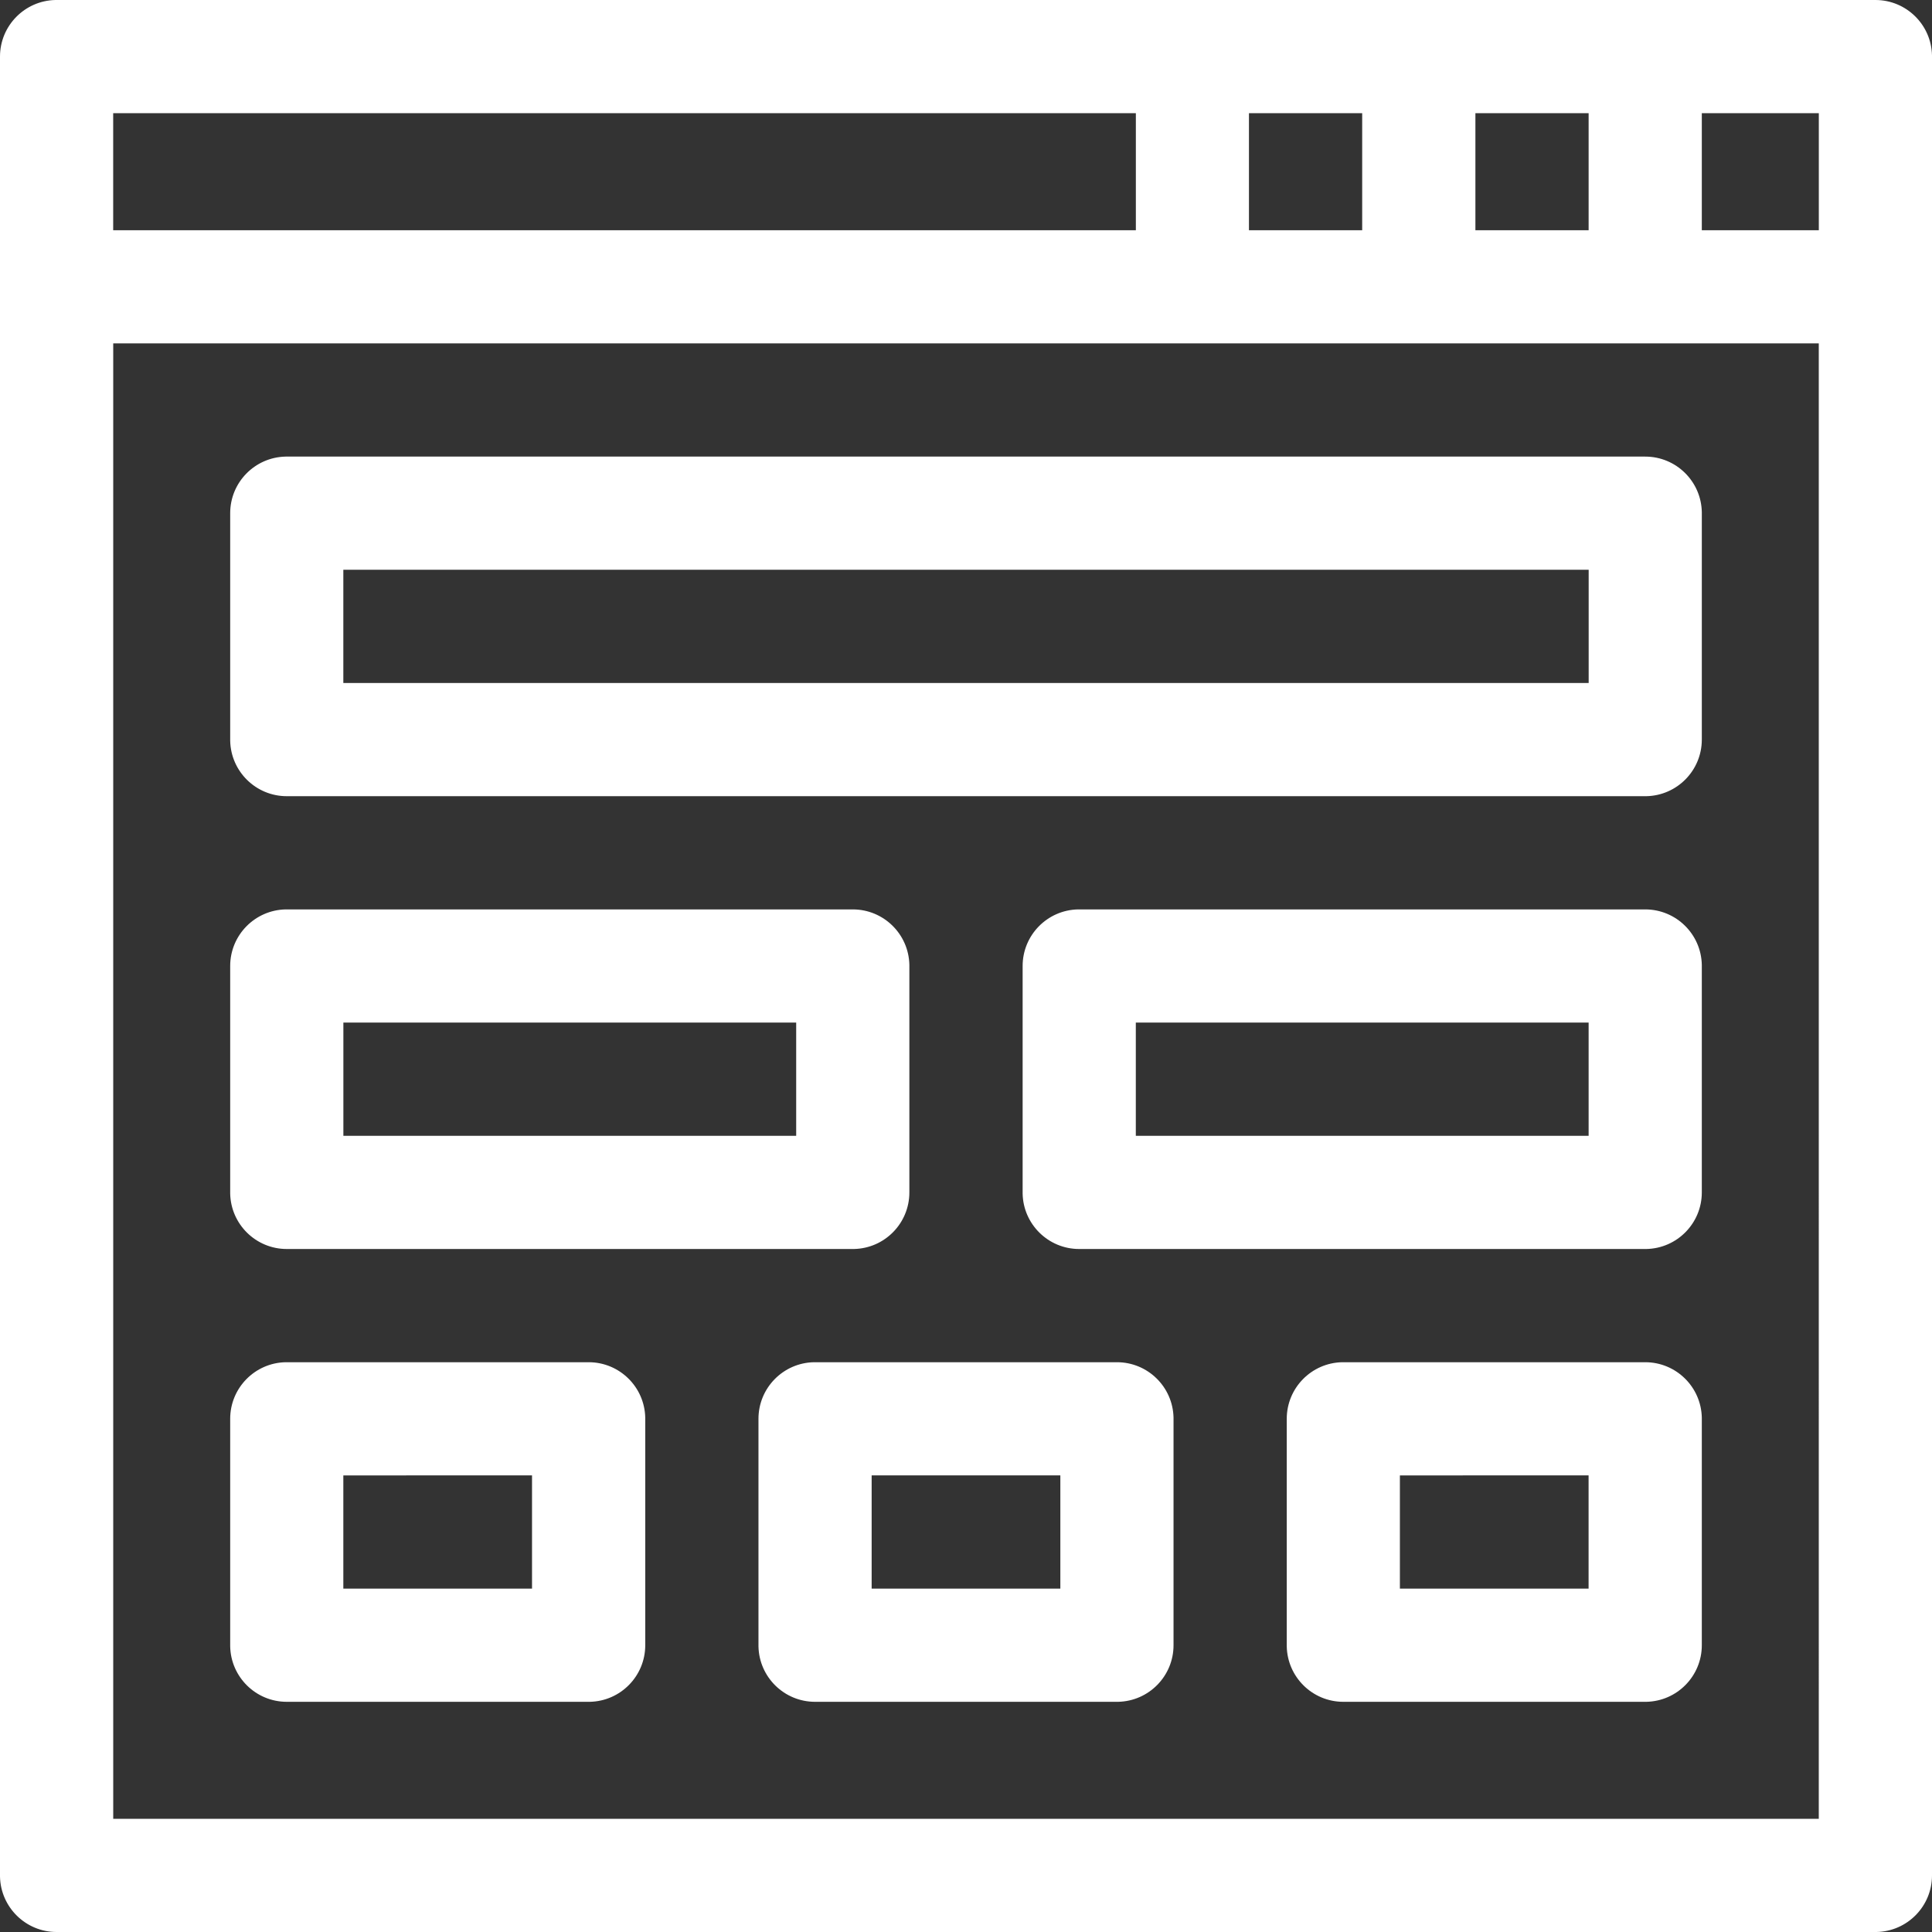 <svg xmlns="http://www.w3.org/2000/svg" width="48" height="48" viewBox="0 0 48 48">
    <rect x="0" y="0" width="48" height="48" fill="#333333" stroke="none"/>
    <path fill="#FFF" d="M46.594 0c.767 0 1.39.614 1.406 1.377v45.217c0 .767-.614 1.39-1.377 1.406H1.406C.64 48 .016 47.386 0 46.623V1.406C0 .64.614.016 1.377 0h45.217zm-1.407 8.531H2.813v36.657h42.374V8.53zM14.625 33.844c.767 0 1.39.614 1.406 1.377v5.654c0 .767-.614 1.39-1.377 1.406H7.125c-.767 0-1.39-.614-1.406-1.377V35.25c0-.767.614-1.39 1.377-1.406h7.529zm13.125 0c.767 0 1.39.614 1.406 1.377v5.654c0 .767-.614 1.39-1.377 1.406H20.25c-.767 0-1.39-.614-1.406-1.377V35.25c0-.767.614-1.39 1.377-1.406h7.529zm13.125 0c.767 0 1.39.614 1.406 1.377v5.654c0 .767-.614 1.39-1.377 1.406h-7.529c-.767 0-1.39-.614-1.406-1.377V35.25c0-.767.614-1.39 1.377-1.406h7.529zm-27.656 2.812H8.53v2.813h4.688v-2.813zm13.125 0h-4.688v2.813h4.688v-2.813zm13.125 0H34.78v2.813h4.688v-2.813zM21.187 22.594c.767 0 1.39.614 1.406 1.377v5.654c0 .767-.613 1.39-1.376 1.406H7.125c-.767 0-1.39-.614-1.406-1.377V24c0-.767.614-1.39 1.377-1.406h14.092zm19.688 0c.767 0 1.39.614 1.406 1.377v5.654c0 .767-.614 1.39-1.377 1.406H26.812c-.766 0-1.39-.614-1.405-1.377V24c0-.767.613-1.39 1.376-1.406H40.875zm-21.094 2.812H8.531v2.813h11.25v-2.813zm19.688 0h-11.25v2.813h11.25v-2.813zm1.406-14.062c.767 0 1.39.614 1.406 1.377v5.654c0 .767-.614 1.39-1.377 1.406H7.125c-.767 0-1.39-.614-1.406-1.377V12.75c0-.767.614-1.39 1.377-1.406h33.779zm-1.406 2.812H8.53v2.813H39.47v-2.813zm5.718-11.344h-2.906V5.72h2.907V2.812zm-5.718 0h-2.813V5.72h2.813V2.812zm-5.625 0H31.03V5.72h2.813V2.812zm-5.625 0H2.812V5.72H28.22V2.812z"/>
</svg>
